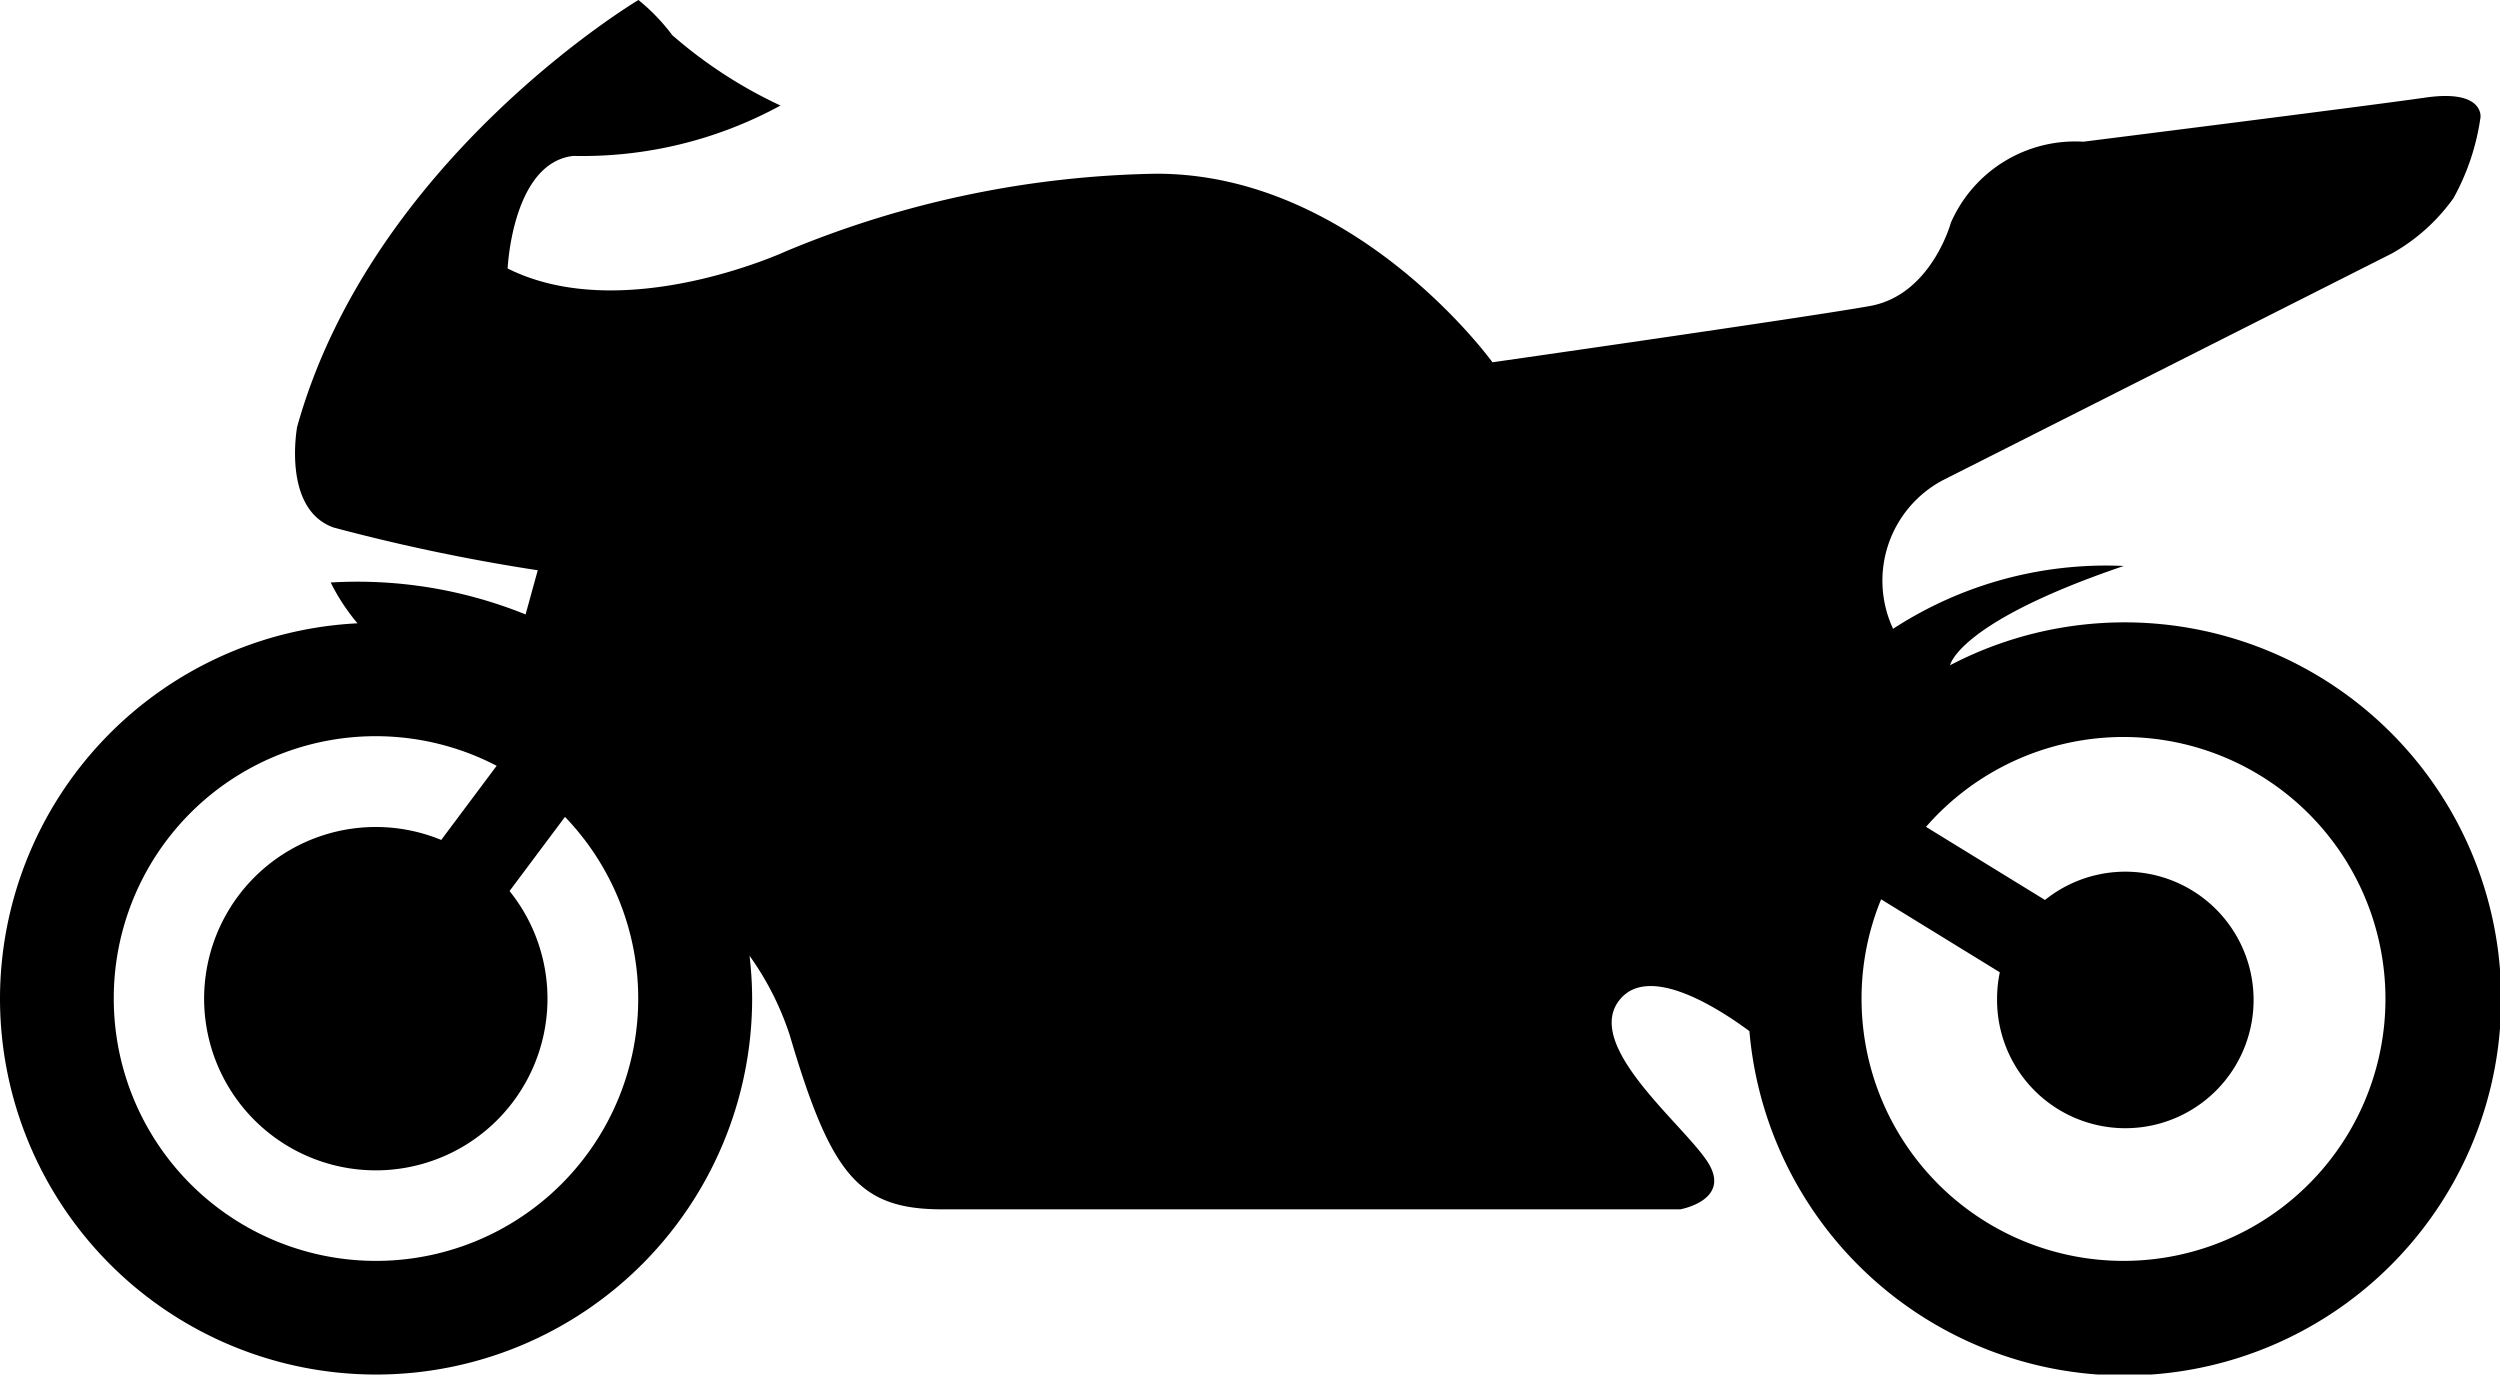 <svg xmlns="http://www.w3.org/2000/svg" width="35.532" height="19.536" viewBox="0 0 35.532 19.536"><path d="M0,14.191a5.345,5.345,0,1,0,10.69,0,5.275,5.275,0,0,0-.037-.607,4.147,4.147,0,0,1,.57,1.124c.585,1.981.975,2.48,2.168,2.48h10.49s.737-.13.39-.672-1.8-1.679-1.236-2.324c.416-.476,1.362.118,1.829.463a5.352,5.352,0,1,0,2.852-5.2v0s.106-.609,2.469-1.411a5.545,5.545,0,0,0-3.279.893,1.617,1.617,0,0,1,.7-2.108L34,3.6a2.7,2.7,0,0,0,.871-.784,3.323,3.323,0,0,0,.384-1.15s.052-.4-.784-.279-4.861.627-4.861.627a1.928,1.928,0,0,0-1.882,1.15s-.278,1.028-1.15,1.185-5.366.8-5.366.8-1.934-2.68-4.774-2.68a14.255,14.255,0,0,0-5.262,1.1s-2.313,1.071-3.961.247c0,0,.065-1.5.932-1.6A5.881,5.881,0,0,0,11.093,1.5,6.539,6.539,0,0,1,9.555.5,2.8,2.8,0,0,0,9.074,0S5.285,2.254,4.223,6.068c0,0-.217,1.17.52,1.43a27.148,27.148,0,0,0,2.9.607l-.173.628A6.365,6.365,0,0,0,4.7,8.279a2.921,2.921,0,0,0,.381.58A5.347,5.347,0,0,0,0,14.191m26.458,0a3.7,3.7,0,0,1,.278-1.409l1.687,1.037a1.823,1.823,0,0,0-.039.372,1.823,1.823,0,1,0,.681-1.4l-1.691-1.039a3.723,3.723,0,1,1-.916,2.44m-24.841,0a3.723,3.723,0,0,1,5.442-3.308l-.788,1.054a2.44,2.44,0,1,0,.971.726L8.03,11.61a3.727,3.727,0,1,1-6.413,2.581"/></svg>